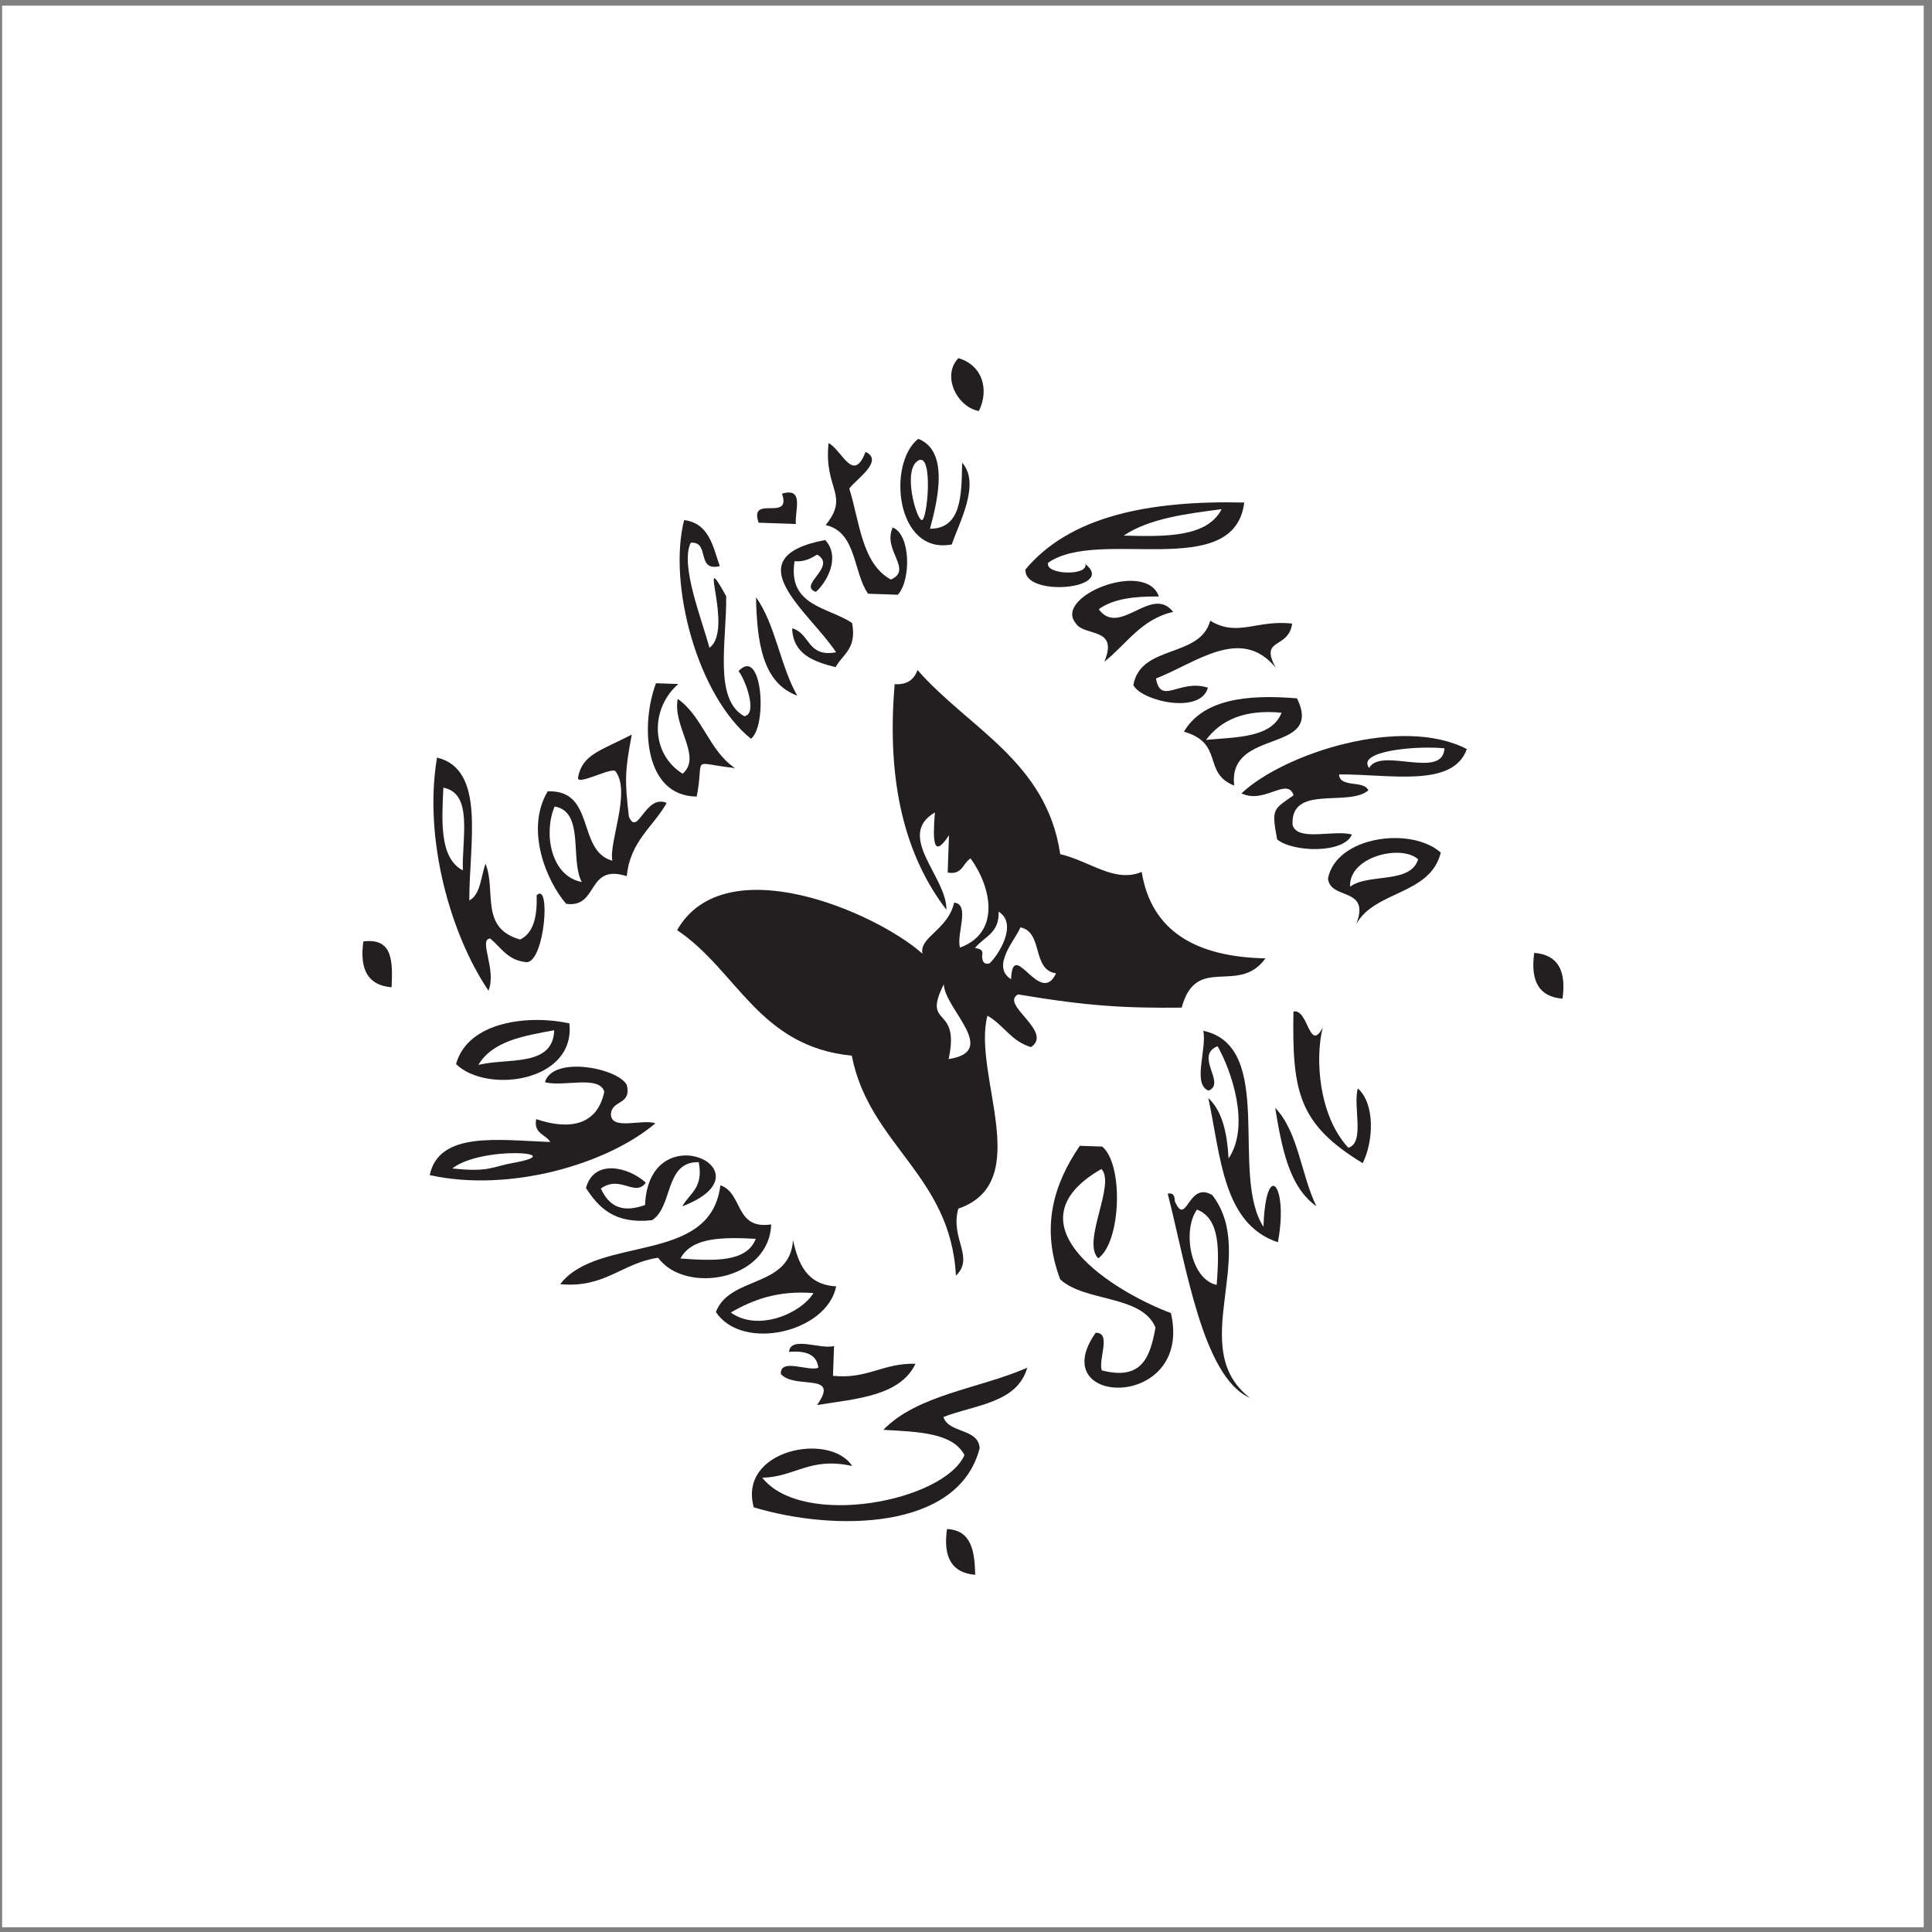 <?xml version="1.0" encoding="UTF-8"?>
<svg xmlns="http://www.w3.org/2000/svg" xmlns:xlink="http://www.w3.org/1999/xlink" width="228pt" height="228pt" viewBox="0 0 228 228" version="1.1">
<rect x="0" y="0" width="228" height="228" fill="#808080" stroke="none"/>
<g id="surface1">
<path style=" stroke:none;fill-rule:evenodd;fill:rgb(100%,100%,100%);fill-opacity:1;" d="M 0.25 0.668 L 227.023 0.668 L 227.023 227.441 L 0.25 227.441 L 0.25 0.668 "/>
<path style=" stroke:none;fill-rule:evenodd;fill:rgb(13.699%,12.199%,12.5%);fill-opacity:1;" d="M 113.098 42.262 C 116.004 43.125 116.738 46.023 115.52 48.508 C 112.973 48.047 111.09 44.391 113.098 42.262 "/>
<path style=" stroke:none;fill-rule:evenodd;fill:rgb(13.699%,12.199%,12.5%);fill-opacity:1;" d="M 97.781 52.289 C 99.371 53.113 100.695 57.133 102.148 53.324 C 104.426 54.398 100.848 56.691 100.23 57.66 C 101.461 61.617 101.695 66.504 105.137 68.398 C 107.789 67.211 104.098 64.926 105.355 62.246 C 107.488 63.105 107.523 68.48 105.953 70.188 L 102.438 70.066 C 100.652 67.473 101.105 62.797 97.441 61.965 C 100.328 58.363 97.191 57.777 97.781 52.289 "/>
<path style=" stroke:none;fill-rule:evenodd;fill:rgb(13.699%,12.199%,12.5%);fill-opacity:1;" d="M 132.613 63.207 C 137.559 63.34 142.453 63.422 144.168 60.09 C 139.859 60.641 135.578 61.215 132.613 63.207 Z M 146.836 59.305 C 145.672 68.703 129.688 62.203 123.695 66.41 C 123.246 67.828 128.438 68.016 128.09 66.566 C 131.812 69.527 120.766 70.543 121.023 67.195 C 126.246 60.941 135.531 59.039 146.836 59.305 "/>
<path style=" stroke:none;fill-rule:evenodd;fill:rgb(13.699%,12.199%,12.5%);fill-opacity:1;" d="M 92.285 58.258 C 94.965 57.469 93.777 60.273 93.918 61.84 L 89.527 61.684 C 88.348 58.293 93.461 61.656 92.285 58.258 "/>
<path style=" stroke:none;fill-rule:evenodd;fill:rgb(13.699%,12.199%,12.5%);fill-opacity:1;" d="M 136.762 70.395 C 133.898 70.359 131.336 70.66 129.664 71.902 C 132.148 75.246 135.883 68.953 138.453 72.215 C 134.691 73.039 132.945 76.027 130.328 78.09 C 132.051 73.934 127.984 75.172 126.965 73.57 C 124.242 70.387 135.25 66.008 136.762 70.395 "/>
<path style=" stroke:none;fill-rule:evenodd;fill:rgb(13.699%,12.199%,12.5%);fill-opacity:1;" d="M 89.219 70.48 C 91.527 73.707 92.074 78.586 94.09 82.098 C 89.941 80.574 89.34 75.742 89.219 70.48 "/>
<path style=" stroke:none;fill-rule:evenodd;fill:rgb(13.699%,12.199%,12.5%);fill-opacity:1;" d="M 142.82 73.254 C 146.086 75.23 148.328 73.098 152.496 73.594 C 152.031 76.695 148.59 75.191 150.551 78.805 C 146.461 73.789 141.129 78.246 136.422 80.066 C 136.973 83.297 139.227 80.078 142.543 81.156 C 141.703 84.344 134.711 82.746 133.75 80.848 C 134.617 76.008 141.605 77.715 142.82 73.254 "/>
<path style=" stroke:none;fill-rule:evenodd;fill:rgb(13.699%,12.199%,12.5%);fill-opacity:1;" d="M 142.328 87.316 C 145.973 86.969 150.055 87.094 151.242 84.113 C 146.883 83.688 144.102 84.965 142.328 87.316 Z M 153.066 82.414 C 156.285 89.051 144.824 85.809 145.656 92.715 C 141.852 91.195 144.516 87.723 139.719 86.348 C 141.922 82.617 146.91 81.895 153.066 82.414 "/>
<path style=" stroke:none;fill-rule:evenodd;fill:rgb(13.699%,12.199%,12.5%);fill-opacity:1;" d="M 80.555 91.305 C 82.93 89.305 79.32 85.703 79.988 82.48 C 82.926 84.562 83.715 88.645 86.742 90.641 C 81.297 90.047 83.18 89.113 82.223 94.004 C 75.988 93.961 75.574 85.535 77.414 80.629 L 80.051 80.723 C 76.77 83.543 76.719 88.914 80.555 91.305 "/>
<path style=" stroke:none;fill-rule:evenodd;fill:rgb(13.699%,12.199%,12.5%);fill-opacity:1;" d="M 68.66 104.09 C 67.234 101.453 69.031 95.805 65.457 95.176 C 64.16 98.152 64.887 103.363 68.66 104.09 Z M 74.559 86.691 C 73.746 91.008 73.715 92.004 74.215 96.363 C 75.258 98.859 76.133 93.66 78.676 94.758 C 77.078 97.602 74.363 99.262 73.969 103.395 C 69.156 101.883 70.699 107.188 66.816 106.664 C 64.527 104.023 61.926 97.934 64.637 93.387 C 70.336 93.18 68.031 100.426 72.27 101.574 C 71.812 99.492 74.496 93.449 72.641 91.027 C 72.211 90.465 68.023 92.809 68.215 91.75 C 68.719 89.02 70.875 88.598 74.559 86.691 "/>
<path style=" stroke:none;fill-rule:evenodd;fill:rgb(13.699%,12.199%,12.5%);fill-opacity:1;" d="M 54.621 102.711 C 54.508 98.855 55.852 93.633 52.324 92.953 C 52.121 97.109 51.895 101.285 54.621 102.711 Z M 57.859 110.758 C 56.406 110.828 58.652 114.453 57.645 116.91 C 53.168 110.293 49.953 98.984 51.574 89.402 C 57.363 90.805 55.367 99.477 55.383 106.266 C 56.715 105.562 56.746 103.48 57.293 101.93 C 58.602 105.117 56.559 109.52 61.383 110.875 C 62.945 110.121 63.418 108.199 63.328 105.66 C 65.027 103.961 64.285 113.473 62.164 113.551 C 59.926 113.367 59.145 111.832 57.859 110.758 "/>
<path style=" stroke:none;fill-rule:evenodd;fill:rgb(13.699%,12.199%,12.5%);fill-opacity:1;" d="M 159.324 104.645 C 161.492 103.016 166.445 104.375 167.359 101.406 C 165.352 99.609 159.156 101.078 159.324 104.645 Z M 170.031 100.617 C 168.773 105.656 162.262 105.059 160.047 109.07 C 161.797 104.609 156.973 106.266 156.719 103.672 C 157.691 98.684 166.535 97.504 170.031 100.617 "/>
<path style=" stroke:none;fill-rule:evenodd;fill:rgb(13.699%,12.199%,12.5%);fill-opacity:1;" d="M 181.059 112.449 C 183.871 112.668 184.859 114.582 184.395 117.855 C 181.578 117.633 180.598 115.719 181.059 112.449 "/>
<path style=" stroke:none;fill-rule:evenodd;fill:rgb(13.699%,12.199%,12.5%);fill-opacity:1;" d="M 42.883 111.105 C 46.422 110.645 46.336 113.559 46.215 116.508 C 43.402 116.293 42.414 114.379 42.883 111.105 "/>
<path style=" stroke:none;fill-rule:evenodd;fill:rgb(13.699%,12.199%,12.5%);fill-opacity:1;" d="M 152.641 119.375 C 154.402 118.984 154.488 124.301 156.102 121.262 C 155.18 124.898 155.598 131.629 159.117 135.449 C 161.121 134.863 159.637 130.527 160.242 128.449 C 162.281 130.266 162.113 134.645 160.816 137.27 C 153.223 132.645 152.484 128.848 152.641 119.375 "/>
<path style=" stroke:none;fill-rule:evenodd;fill:rgb(13.699%,12.199%,12.5%);fill-opacity:1;" d="M 56.457 125.672 C 59.906 124.805 65.258 125.984 65.402 121.586 C 61.766 122.238 58.102 122.875 56.457 125.672 Z M 53.816 125.578 C 55.246 120.457 62.531 119.746 67.191 120.77 C 67.953 127.676 57.48 129.117 53.816 125.578 "/>
<path style=" stroke:none;fill-rule:evenodd;fill:rgb(13.699%,12.199%,12.5%);fill-opacity:1;" d="M 150.484 130.738 C 153.23 133.566 153.539 138.664 155.355 142.359 C 152.078 140.031 151.27 135.398 150.484 130.738 "/>
<path style=" stroke:none;fill-rule:evenodd;fill:rgb(13.699%,12.199%,12.5%);fill-opacity:1;" d="M 130.07 135.309 C 132.621 137.402 132.301 146.59 129.605 148.496 C 127.617 146.547 131.711 139.746 129.977 137.953 C 118.535 144.551 131.641 152.527 138.184 154.957 C 140.828 166.5 123.117 166.078 129.297 157.289 C 131.207 157.215 129.586 160.422 130.023 161.719 C 134.891 162.992 135.754 159.961 136.363 156.664 C 134.746 152.781 128.008 153.676 125.117 150.98 C 122.797 144.848 124.348 139.711 127.434 135.219 L 130.07 135.309 "/>
<path style=" stroke:none;fill-rule:evenodd;fill:rgb(13.699%,12.199%,12.5%);fill-opacity:1;" d="M 80.52 142.363 C 81.355 140.828 83.051 140.219 82.461 137.152 C 78.395 137.047 79.449 142.438 76.938 144 C 72.469 144.484 70.652 142.488 69.148 140.203 C 70.098 136.711 74.176 137.703 76.219 139.574 C 74.918 141.316 73.215 138.605 70.91 140.262 C 71.988 142.629 73.699 143.062 76.125 142.211 C 76.578 131.312 91.34 138.207 80.52 142.363 "/>
<path style=" stroke:none;fill-rule:evenodd;fill:rgb(13.699%,12.199%,12.5%);fill-opacity:1;" d="M 143.586 151.637 C 143.867 147.684 144.059 143.82 141.258 142.746 C 139.492 145.223 140.508 150.988 143.586 151.637 Z M 137.801 140.863 C 138.555 140.727 138.617 141.234 138.648 141.773 C 140.047 144.926 140.18 139.289 143.074 141.043 C 148.574 148.219 139.902 159.09 147.516 164.977 C 141.922 162.52 139.984 149.32 137.801 140.863 "/>
<path style=" stroke:none;fill-rule:evenodd;fill:rgb(13.699%,12.199%,12.5%);fill-opacity:1;" d="M 80.305 148.52 C 84.25 148.805 88.113 148.996 89.188 146.195 C 85.312 145.992 81.625 145.992 80.305 148.52 Z M 85.012 139.883 C 87.707 140.777 86.668 145.141 91.008 144.496 C 90.773 151.145 80.855 152.773 77.664 148.43 C 73.414 149.039 71.398 152.047 66.109 151.547 C 70.598 145.707 83.879 149.316 85.012 139.883 "/>
<path style=" stroke:none;fill-rule:evenodd;fill:rgb(13.699%,12.199%,12.5%);fill-opacity:1;" d="M 86.242 154.895 C 89.445 157.199 94.508 155.02 96.004 152.598 C 91.742 152.27 88.82 153.402 86.242 154.895 Z M 93.586 146.344 C 94.211 149.172 95.227 151.621 98.676 151.805 C 97.605 157.25 87.586 159.539 84.484 154.832 C 86.133 150.512 93.223 152.043 93.586 146.344 "/>
<path style=" stroke:none;fill-rule:evenodd;fill:rgb(13.699%,12.199%,12.5%);fill-opacity:1;" d="M 93.117 159.539 C 93.297 157.605 96.867 159.293 98.43 158.844 L 98.301 162.363 C 102.387 162.789 104.234 160.816 108.039 160.945 C 106.203 164.758 101.098 165.062 96.422 165.812 C 99.215 161.859 93.816 164.035 92.148 162.148 C 92.07 160.234 95.281 161.859 96.574 161.422 C 96.418 159.875 95.137 159.363 93.117 159.539 "/>
<path style=" stroke:none;fill-rule:evenodd;fill:rgb(13.699%,12.199%,12.5%);fill-opacity:1;" d="M 121.227 161.41 C 120.031 165.598 115.086 165.766 111.336 167.223 C 111.969 169.188 115.434 168.512 115.613 170.895 C 113.121 180.68 98.355 180.723 88.953 177.883 C 87.062 171.074 97.93 168.938 100.57 173.008 C 95.562 171.895 93.84 174.309 89.953 174.391 C 94.758 180.406 111.387 177.188 113.82 171.719 C 112.43 169.043 108.238 168.973 104.246 168.738 C 108.289 164.566 115.594 163.875 121.227 161.41 "/>
<path style=" stroke:none;fill-rule:evenodd;fill:rgb(13.699%,12.199%,12.5%);fill-opacity:1;" d="M 111.758 180.445 C 114.648 180.578 115.027 183.062 115.086 185.848 C 112.273 185.621 111.289 183.711 111.758 180.445 "/>
<path style=" stroke:none;fill-rule:evenodd;fill:rgb(13.699%,12.199%,12.5%);fill-opacity:1;" d="M 80.734 61.375 C 83.672 61.754 84.129 64.445 84.941 66.812 C 82.09 67.477 83.844 63.871 81.516 64.047 C 80.238 66.688 82.809 73.027 83.723 76.445 C 86.684 74.305 82.078 63.816 85.699 70.355 C 85.762 75.684 84.195 82.527 87.836 84.523 C 89.492 84.266 87.891 80.031 87.152 79.207 C 89.938 76.203 90.598 85.613 88.629 87.184 C 82.301 82.102 78.809 68.961 80.734 61.375 "/>
<path style=" stroke:none;fill-rule:evenodd;fill:rgb(13.699%,12.199%,12.5%);fill-opacity:1;" d="M 96.434 65.453 C 95.707 65.887 94.973 66.316 93.766 66.234 C 92.938 71.547 97.719 71.621 100.559 73.52 C 101.137 76.582 99.445 77.195 98.609 78.734 C 95.973 78.078 93.582 77.18 93.484 74.152 C 95.621 74.715 95.242 77.613 98.668 76.977 C 95.594 72.266 86.461 65.809 97.379 63.727 C 99.207 65.672 97.652 68.652 96.281 69.848 C 94.074 69.078 98.859 66.855 96.434 65.453 "/>
<path style=" stroke:none;fill-rule:evenodd;fill:rgb(13.699%,12.199%,12.5%);fill-opacity:1;" d="M 150.805 146.602 C 144.301 144.445 144.07 136.438 142.598 129.586 C 144.281 131.141 144.812 133.754 144.988 136.715 C 147.602 132.82 145.281 126.262 143.691 123.469 C 140.891 124.59 144.75 127.848 142.629 128.707 C 140.672 127.98 142.461 123.762 142 121.641 C 150.637 123.516 145.098 138.605 149.105 144.773 C 149.379 136.648 152.098 139.82 150.805 146.602 "/>
<path style=" stroke:none;fill-rule:evenodd;fill:rgb(13.699%,12.199%,12.5%);fill-opacity:1;" d="M 161.578 90.633 C 162.914 88.113 170.273 92.055 170.465 88.309 C 166.996 87.977 160.047 88.641 161.578 90.633 Z M 173.105 88.402 C 171.465 93.027 163.934 91.34 158.027 91.391 C 158.105 93.023 160.992 92.035 161.48 93.273 C 159.105 95.285 152.27 92.516 152.539 97.359 C 153.125 99.367 157.461 97.879 159.539 98.488 C 158.594 100.754 152.574 100.594 150.715 99.059 C 150.031 95.352 150.258 95.559 152.664 93.848 C 151.891 91.645 149.242 94.938 146.504 93.629 C 151.586 88.859 165.484 84.426 173.105 88.402 "/>
<path style=" stroke:none;fill-rule:evenodd;fill:rgb(13.699%,12.199%,12.5%);fill-opacity:1;" d="M 60.449 137.258 C 67.676 135.992 56.801 135.184 53.383 137.891 C 57.719 138.375 58.188 137.652 60.449 137.258 Z M 73.977 128.051 C 74.535 130.469 72.168 129.758 72.098 131.508 C 72.141 133.449 75.816 132.016 77.344 132.566 C 71.602 137.422 60.105 140.754 50.711 138.676 C 51.824 133.477 58.777 134.543 64.941 134.77 C 64.402 133.859 62.949 133.797 63.277 132.07 C 67.047 133.352 70.48 132.914 71.312 128.832 C 70.727 126.832 66.395 128.316 64.309 127.707 C 65.258 124.539 72.957 126.047 73.977 128.051 "/>
<path style=" stroke:none;fill-rule:nonzero;fill:rgb(13.699%,12.199%,12.5%);fill-opacity:1;" d="M 119.32 115.559 C 116.867 114.023 119.91 110.805 120.422 109.438 C 123.156 110.008 121.73 114.449 124.629 114.867 C 122.746 118.906 119.516 110.535 119.32 115.559 Z M 116.746 113.711 C 115.992 113.848 115.93 113.34 115.898 112.801 C 116.086 112.055 115.59 111.953 115.051 111.887 C 116.082 110.559 117.969 110.16 117.844 107.586 C 120.215 109.031 117.742 112.863 116.746 113.711 Z M 111.949 124.984 C 113.363 118.43 108.746 121.426 111.379 116.156 C 111.488 119.102 117.984 124.066 111.949 124.984 Z M 134.734 102.895 C 131.539 104.246 128.609 101.605 125.121 100.805 C 123.512 89.836 114.285 85.945 108.281 79.074 C 107.883 80.164 107.082 80.836 105.582 80.742 C 104.582 92.441 106.871 101.086 111.688 107.359 C 111.766 103.512 105.633 98.637 110.328 95.875 C 110.07 99.211 110.102 101.445 111.992 98.57 L 111.84 102.969 C 113.562 103.301 113.629 101.844 114.543 101.305 C 117.027 104.746 118.102 110.074 113.289 111.824 C 112.84 110.262 114.535 106.699 112.598 106.52 C 111.883 109.734 108.445 110.586 108.863 112.547 C 103.297 107.602 85.508 99.953 79.906 109.77 C 86.992 114.504 89.516 123.5 100.52 124.582 C 102.582 135.129 112.188 138.656 112.812 150.547 C 115.062 148.344 112.102 146.203 113.09 142.637 C 122.219 139.492 114.711 126.75 116.531 119.863 C 118.426 120.934 119.348 122.906 121.68 123.57 C 124.355 121.73 117.949 118.543 120.141 117.352 C 128.547 118.77 132.922 118.977 139.453 118.914 C 141.176 112.52 146.148 117.516 149.344 113.098 C 141.004 112.93 135.852 109.793 134.734 102.895 "/>
<path style=" stroke:none;fill-rule:evenodd;fill:rgb(13.699%,12.199%,12.5%);fill-opacity:1;" d="M 108.344 54.359 C 106.508 55.457 108.102 61.227 108.773 61.375 C 109.449 61.52 110.184 53.27 108.344 54.359 Z M 113.543 54.609 C 115.801 57.09 113.062 61.949 112.324 64.25 C 105.719 65.516 104.672 54.707 108.363 51.785 C 111.988 53.199 110.719 58.848 109.75 62.398 C 113.441 62.406 113.484 58.496 113.543 54.609 "/>
</g>
</svg>
